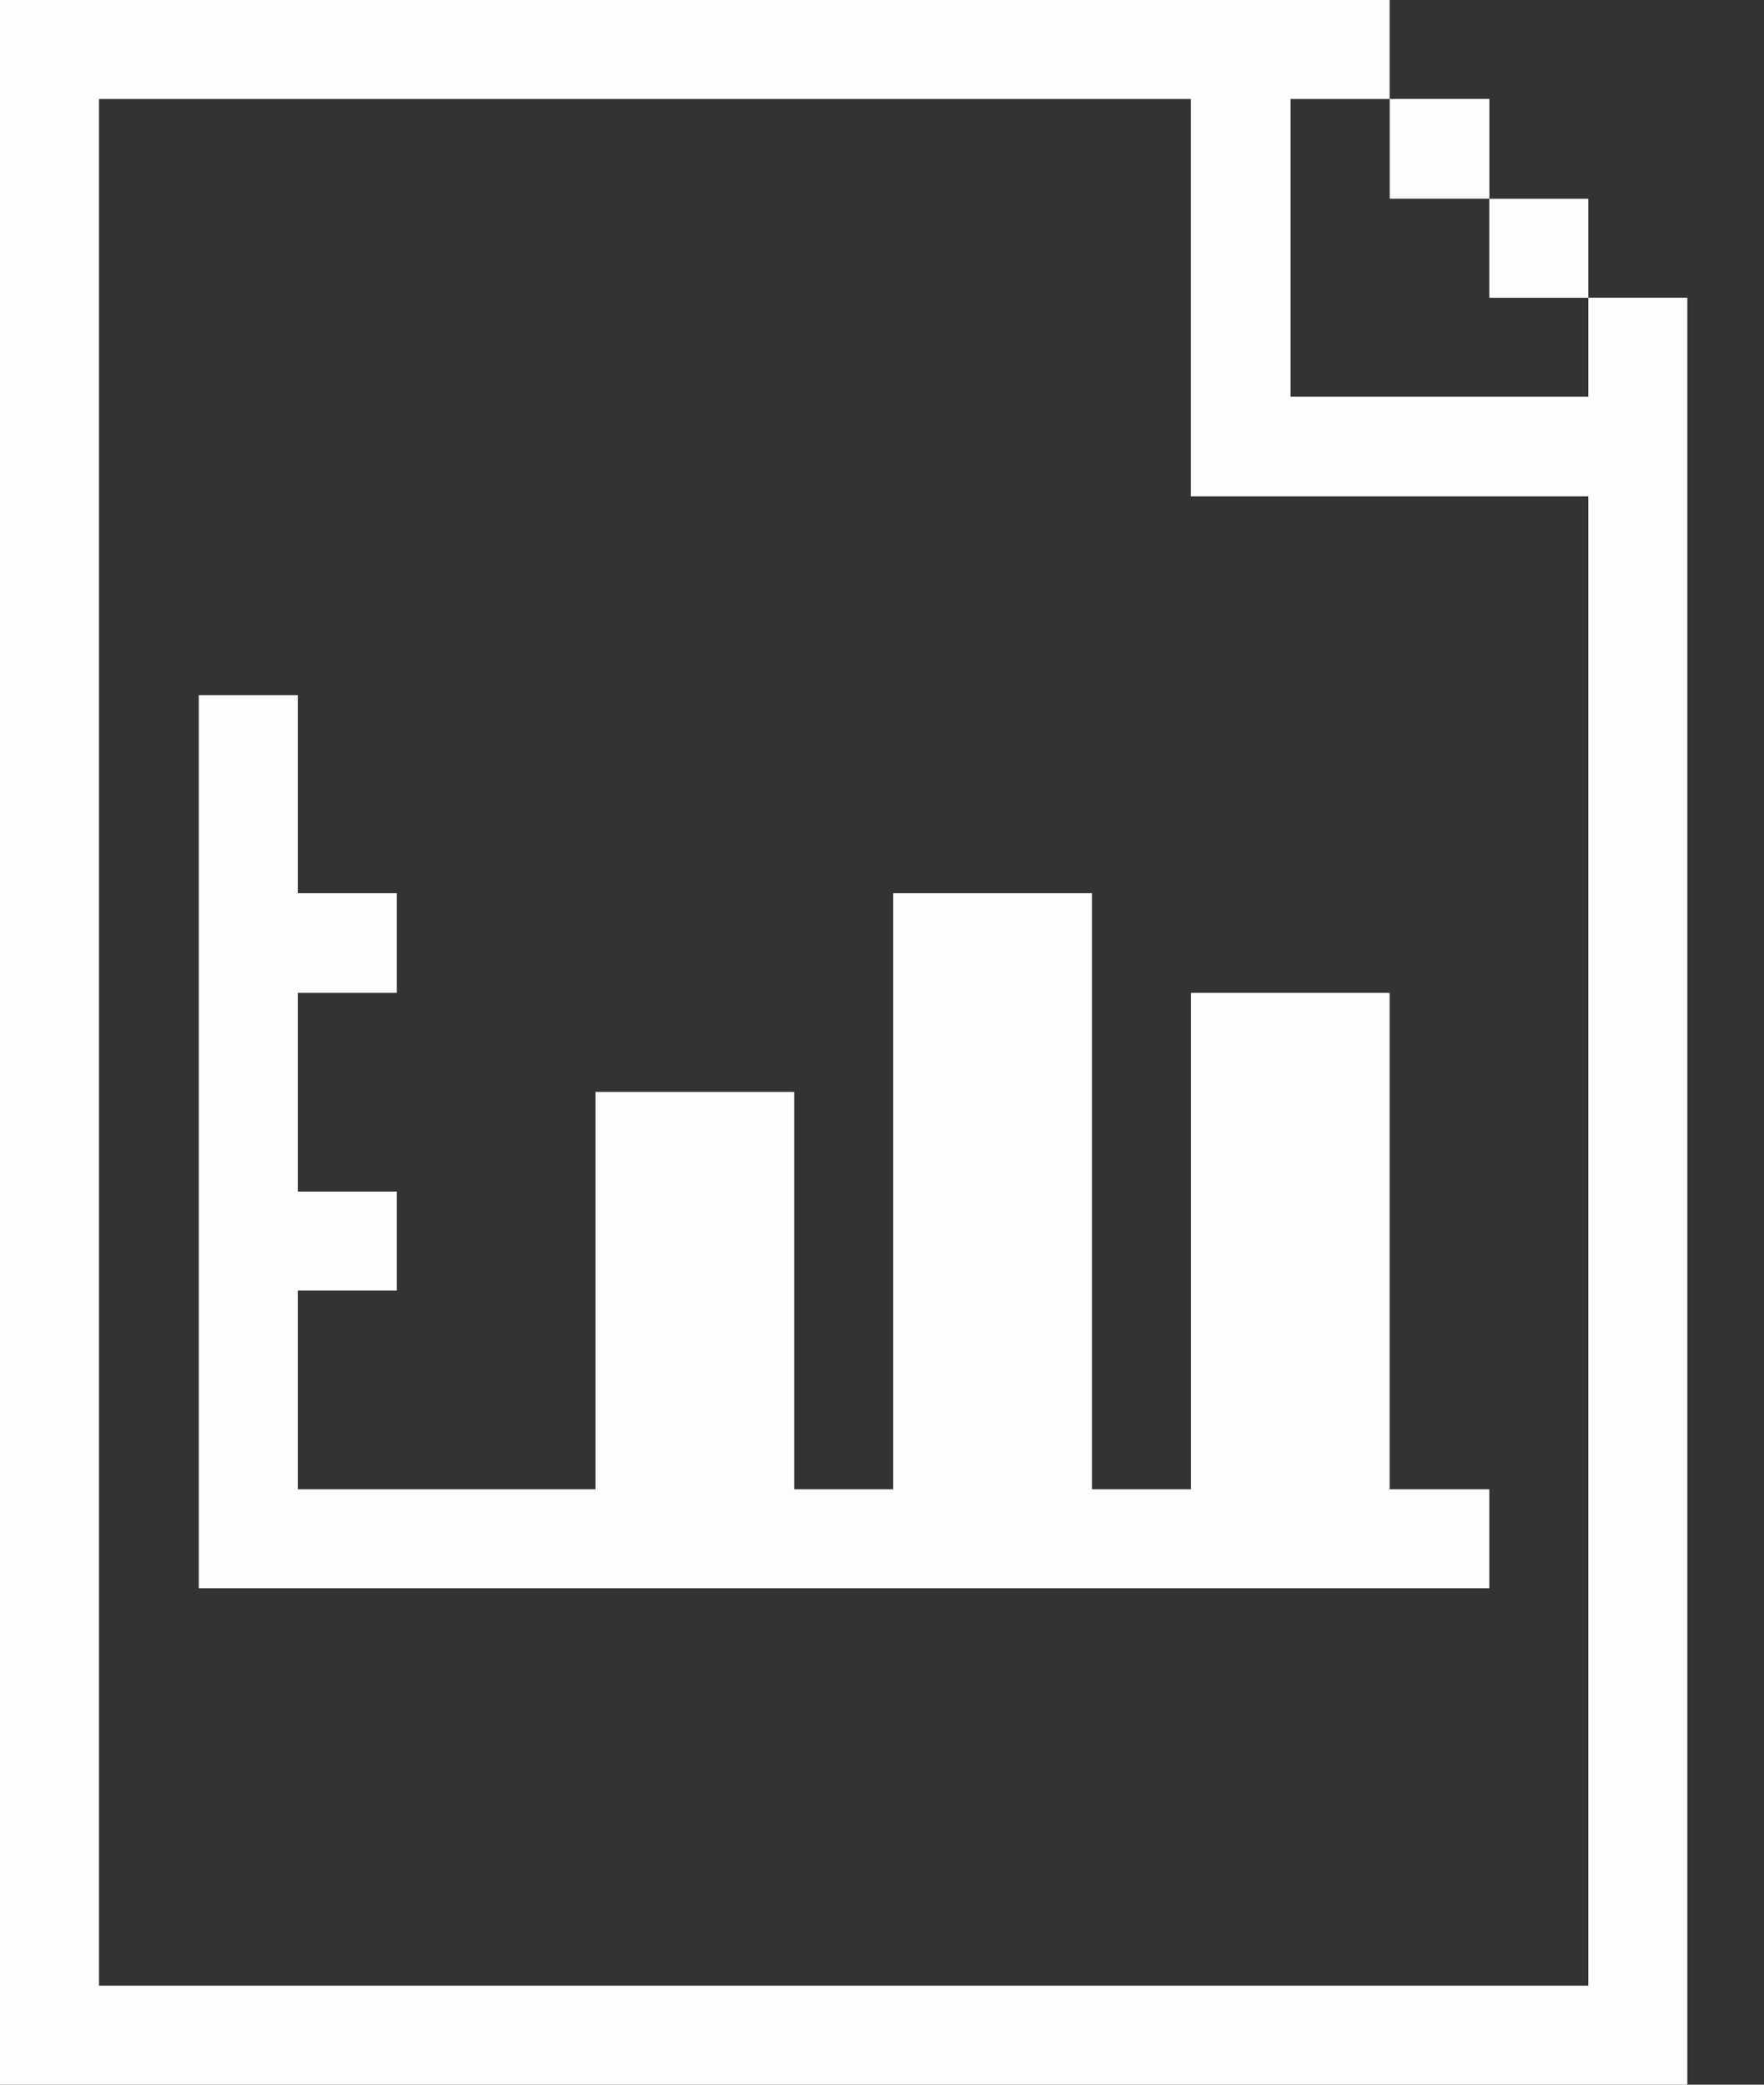 <svg preserveAspectRatio="none" width="100%" height="100%" overflow="visible" style="display: block;" viewBox="0 0 22 26" fill="none" xmlns="http://www.w3.org/2000/svg">
<rect x="0" y="0" width="22" height="26" fill="#333333" stroke="none"/>
<g id="Group">
<path id="Vector" d="M19.809 4.948H16.096V1.235H17.331V0H0V26H21.044V3.713H19.809V4.948ZM19.809 24.765H1.235V1.235H14.852V6.191H19.809V24.765Z" fill="#FDFDFD"/>
<path id="Vector_2" d="M18.574 2.479H19.809V3.714H18.574V2.479Z" fill="#FDFDFD"/>
<path id="Vector_3" d="M17.332 1.234H18.575V2.478H17.332V1.234Z" fill="#FDFDFD"/>
<path id="Vector_4" d="M14.853 18.574H13.618V11.14H11.14V18.574H9.905V13.618H7.427V18.574H3.714V16.096H4.949V14.861H3.714V12.383H4.949V11.14H3.714V8.67H2.479V19.809H18.574V18.574H17.331V12.383H14.853V18.574Z" fill="#FDFDFD"/>
</g>
</svg>

